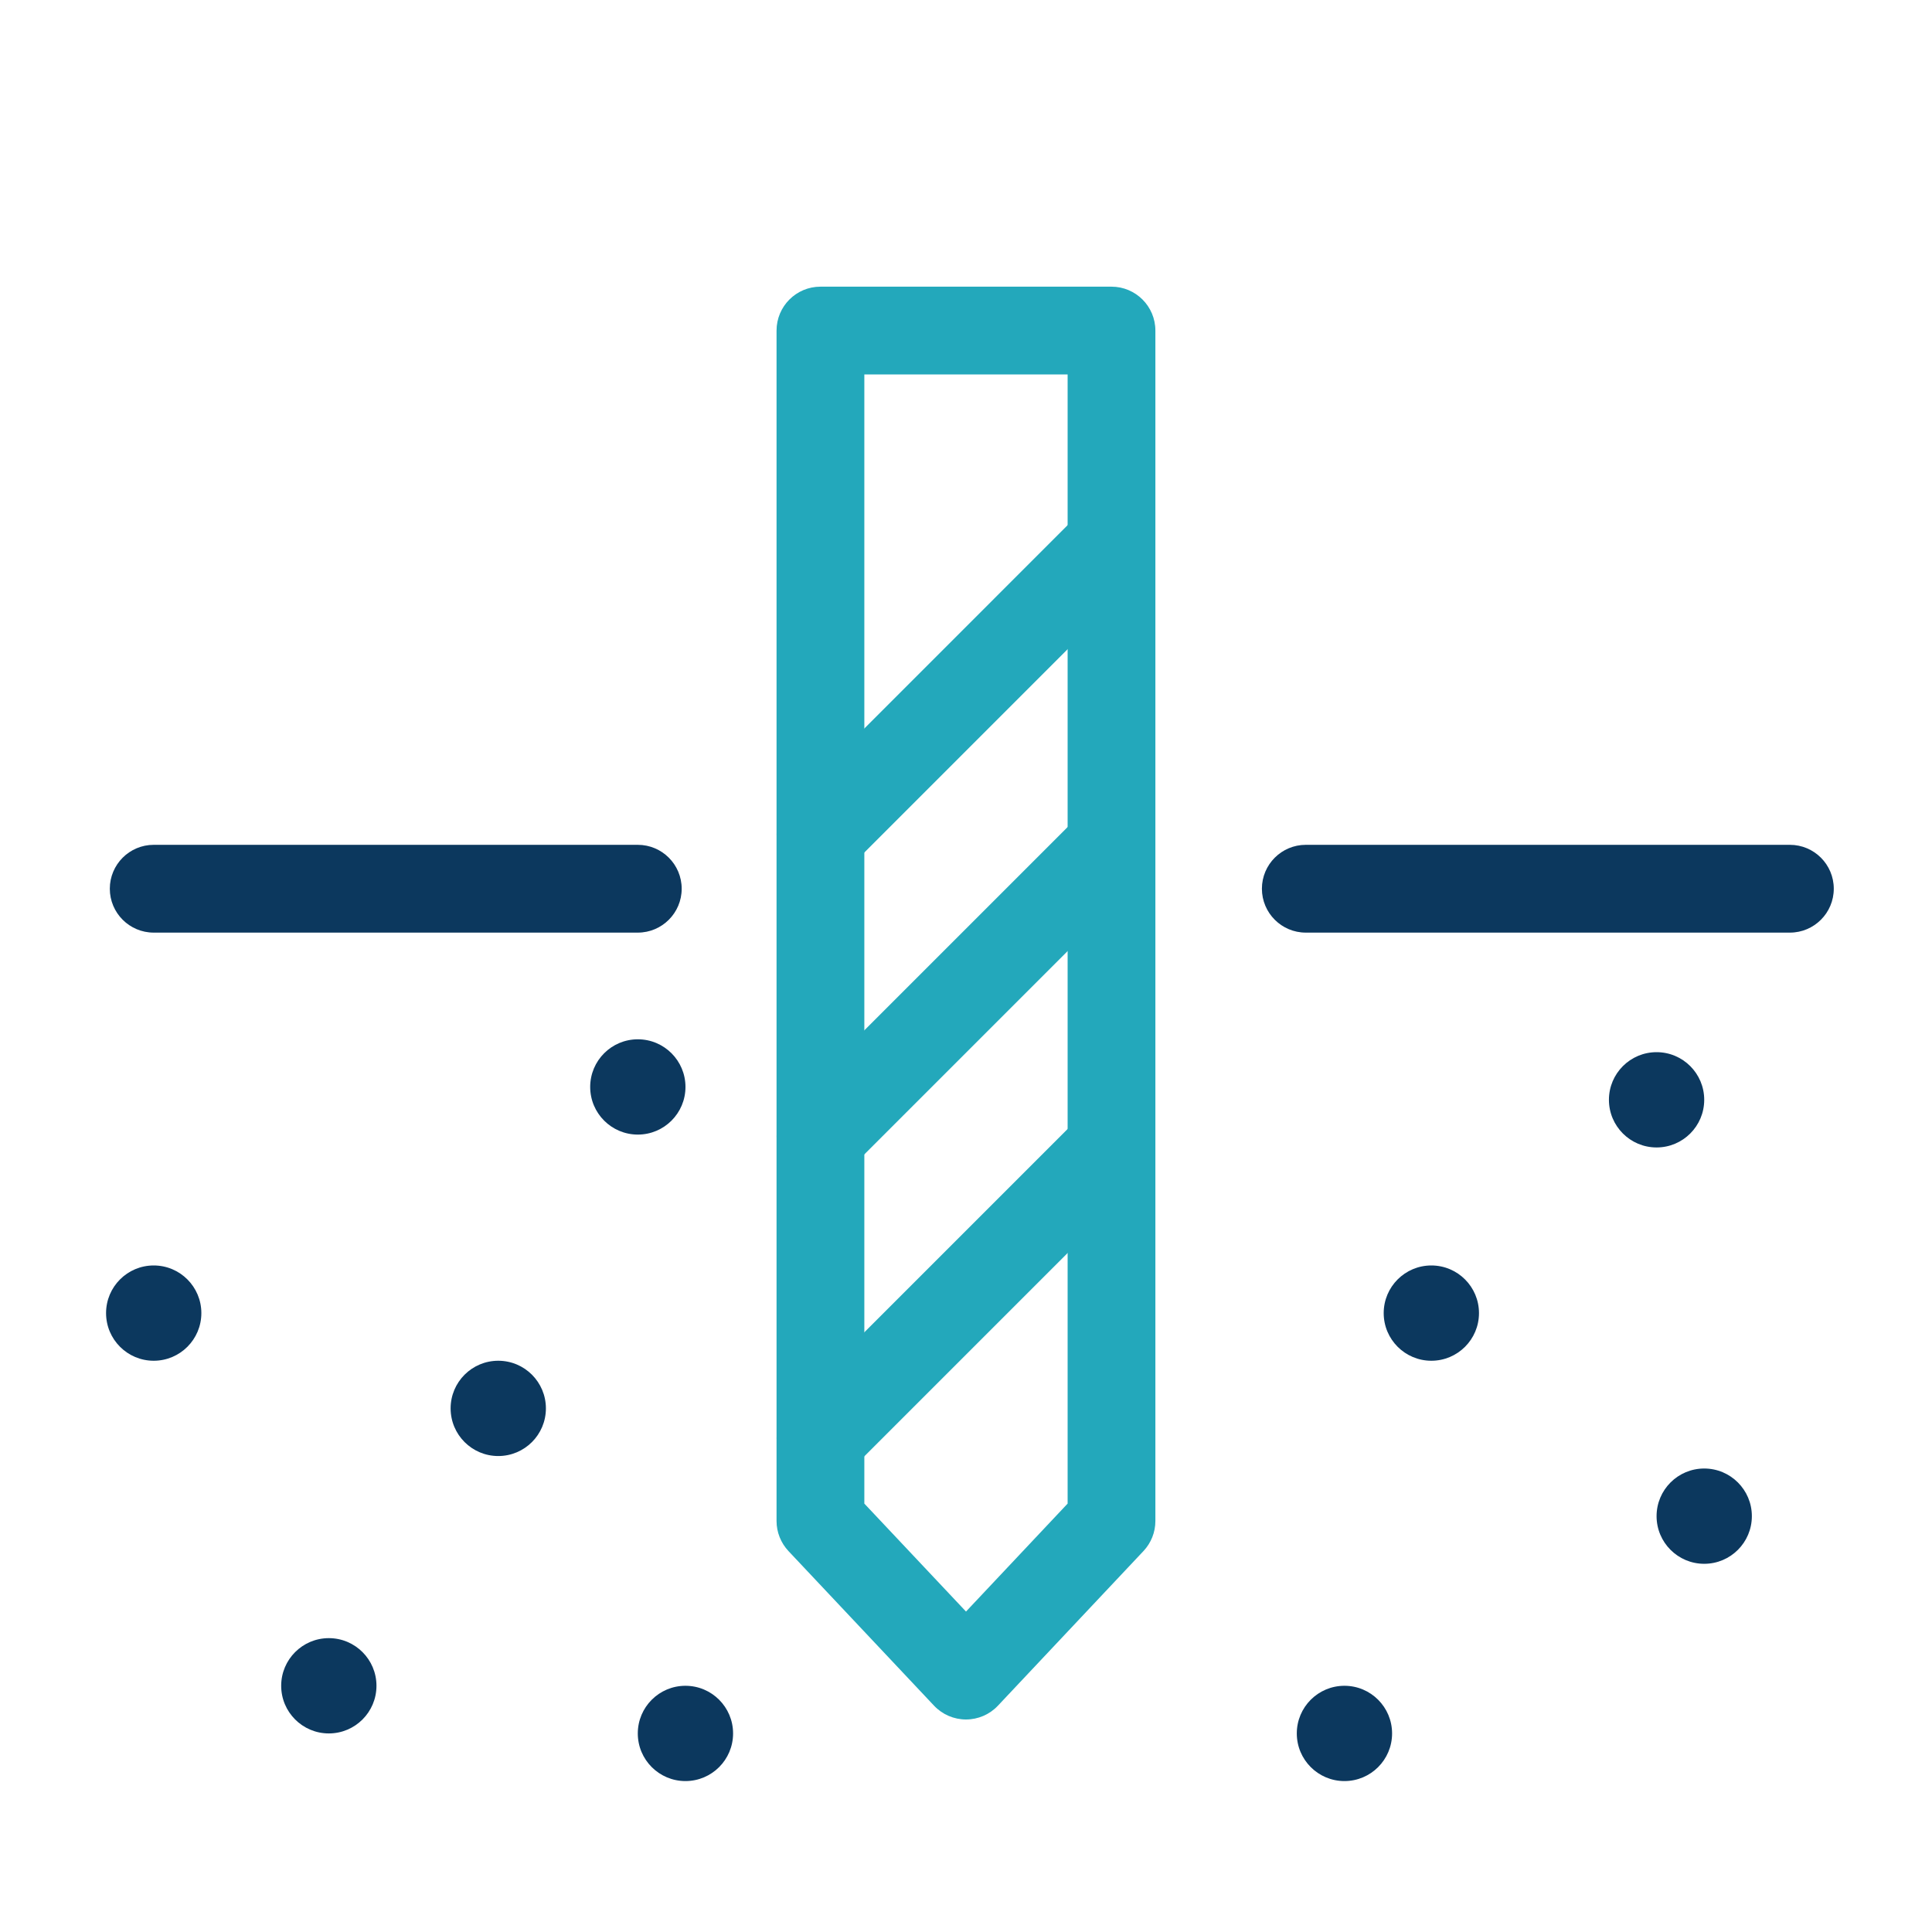 <?xml version="1.0" encoding="UTF-8"?><svg id="Calque_1" xmlns="http://www.w3.org/2000/svg" viewBox="0 0 50 50"><defs><style>.cls-1{fill:#23a8bb;}.cls-2{fill:#0c385e;}</style></defs><path class="cls-1" d="M25,44.5c-.313,0-.612-.129-.827-.357l-3.767-4.001c-.198-.211-.309-.489-.309-.778V8.555c0-.627,.509-1.136,1.136-1.136h7.532c.627,0,1.136,.509,1.136,1.136v30.809c0,.289-.11,.567-.309,.778l-3.766,4.001c-.215,.229-.514,.357-.827,.357Zm-2.631-5.587l2.631,2.794,2.63-2.794V9.691h-5.261v29.223Zm6.396,.45h0Z"/><g><path class="cls-2" d="M16.506,24.136H3.978c-.627,0-1.136-.509-1.136-1.136s.509-1.136,1.136-1.136h12.528c.627,0,1.136,.509,1.136,1.136s-.509,1.136-1.136,1.136Z"/><path class="cls-2" d="M46.322,24.136h-12.528c-.627,0-1.136-.509-1.136-1.136s.509-1.136,1.136-1.136h12.528c.627,0,1.136,.509,1.136,1.136s-.509,1.136-1.136,1.136Z"/></g><circle class="cls-2" cx="16.507" cy="28.13" r="1.233"/><circle class="cls-2" cx="12.895" cy="36.449" r="1.233"/><circle class="cls-2" cx="8.51" cy="43.628" r="1.233"/><circle class="cls-2" cx="42.872" cy="28.463" r="1.233"/><circle class="cls-2" cx="37.043" cy="33.983" r="1.233"/><circle class="cls-2" cx="44.105" cy="39.238" r="1.233"/><circle class="cls-2" cx="34.794" cy="44.861" r="1.233"/><circle class="cls-2" cx="17.739" cy="44.861" r="1.233"/><circle class="cls-2" cx="3.978" cy="33.983" r="1.233"/><path class="cls-1" d="M21.234,38.355c-.291,0-.581-.111-.803-.333-.443-.443-.443-1.162,0-1.605l7.527-7.527c.443-.443,1.162-.443,1.605,0s.443,1.162,0,1.605l-7.527,7.527c-.222,.222-.512,.333-.803,.333Z"/><path class="cls-1" d="M21.234,30.541c-.291,0-.581-.111-.803-.333-.443-.443-.443-1.162,0-1.605l7.527-7.527c.443-.443,1.162-.443,1.605,0s.443,1.162,0,1.605l-7.527,7.527c-.222,.222-.512,.333-.803,.333Z"/><path class="cls-1" d="M21.234,22.729c-.291,0-.581-.111-.803-.333-.443-.443-.443-1.162,0-1.605l7.527-7.528c.443-.443,1.162-.443,1.605,0s.443,1.162,0,1.605l-7.527,7.528c-.222,.222-.512,.333-.803,.333Z"/></svg>